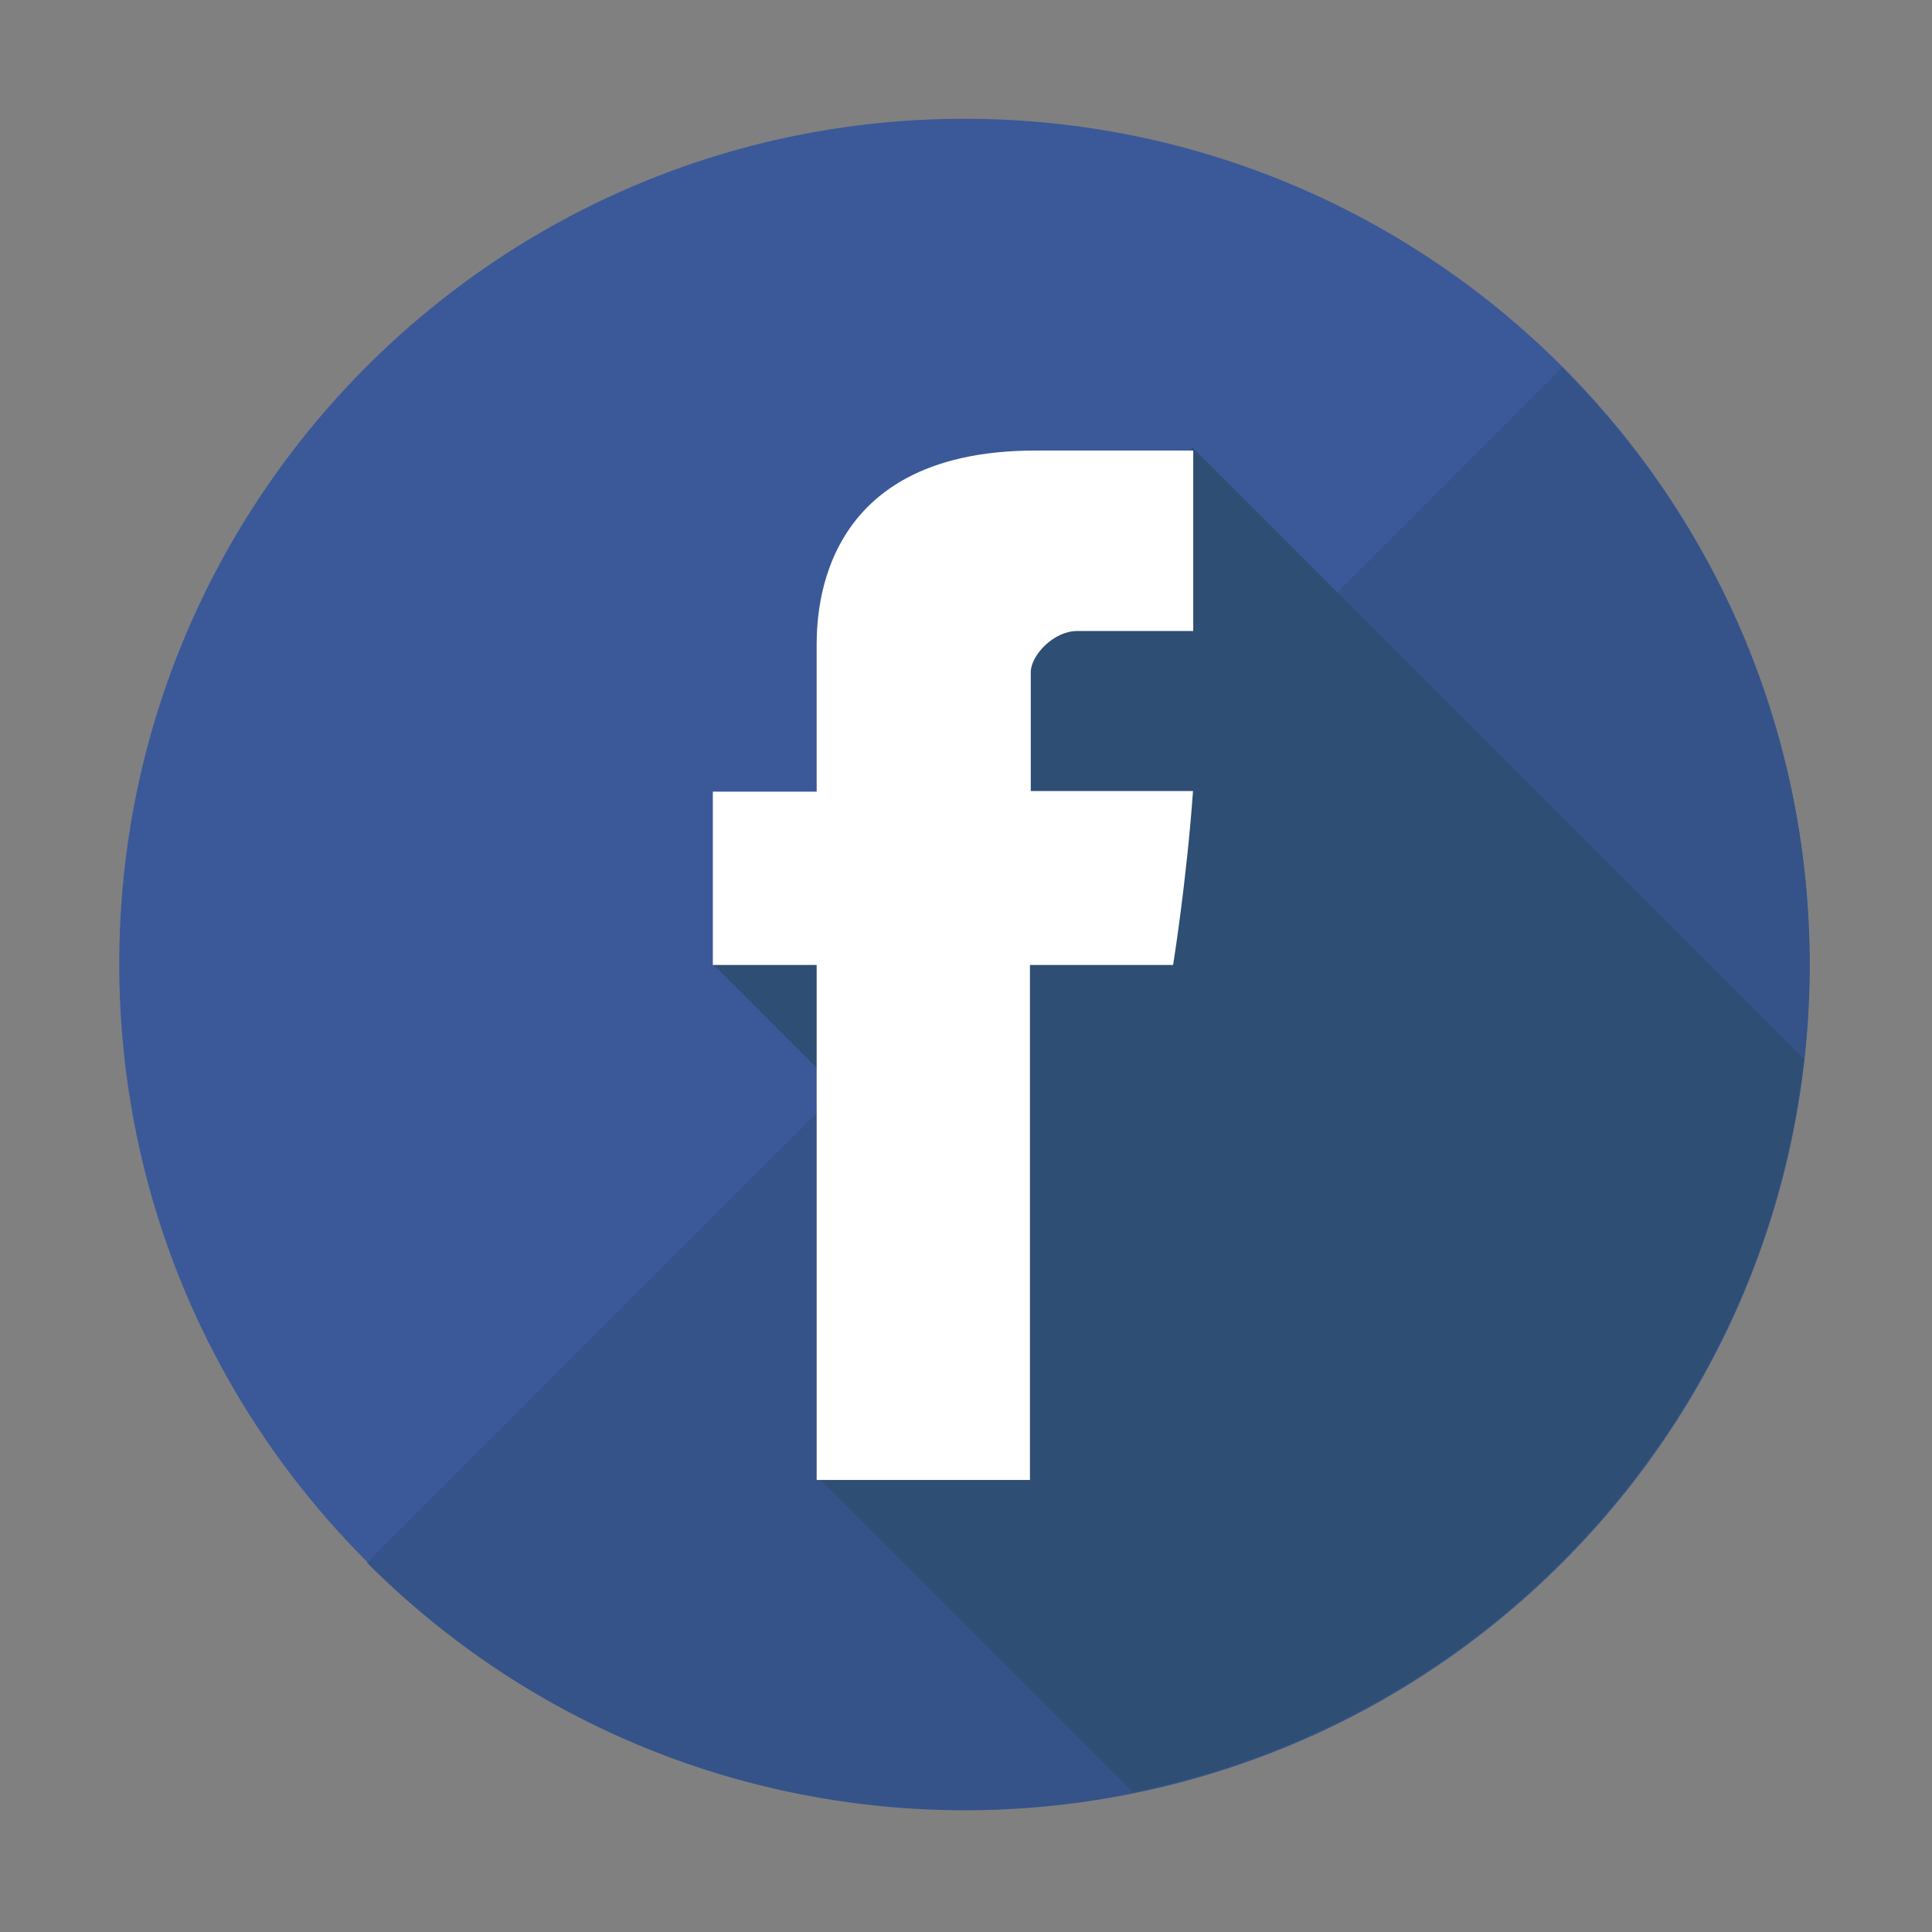 <?xml version="1.0" encoding="utf-8"?>
<!-- Generator: Adobe Illustrator 15.0.2, SVG Export Plug-In . SVG Version: 6.00 Build 0)  -->
<!DOCTYPE svg PUBLIC "-//W3C//DTD SVG 1.1//EN" "http://www.w3.org/Graphics/SVG/1.1/DTD/svg11.dtd">
<svg version="1.1"
	 id="Layer_1" xmlns:x="http://ns.adobe.com/Extensibility/1.0/" xmlns:i="http://ns.adobe.com/AdobeIllustrator/10.0/" xmlns:graph="http://ns.adobe.com/Graphs/1.0/" xmlns:dc="http://purl.org/dc/elements/1.1/" xmlns:rdf="http://www.w3.org/1999/02/22-rdf-syntax-ns#" xmlns:cc="http://creativecommons.org/ns#"
	 xmlns="http://www.w3.org/2000/svg" xmlns:xlink="http://www.w3.org/1999/xlink" xmlns:a="http://ns.adobe.com/AdobeSVGViewerExtensions/3.0/"
	 x="0px" y="0px" width="640px" height="640px" viewBox="0 0 640 640" style="enable-background:new 0 0 640 640;"
	 xml:space="preserve">
<rect x="0" y="0" width="640" height="640" fill="#808080" stroke="none"/>
<style type="text/css">
<![CDATA[
	.st0{fill:#2E4E73;}
	.st1{fill:#FFFFFF;}
	.st2{fill:#355388;}
	.st3{fill:#3B5999;}
]]>
</style>
<path id="Background_Circle" class="st3" d="M319.46,39.348c154.62,0,279.96,125.34,279.96,279.95
	c0,154.62-125.34,279.96-279.96,279.96S39.5,473.918,39.5,319.298C39.5,164.688,164.84,39.348,319.46,39.348z"/>
<path id="Shadow_Diagonal" class="st2" d="M517.51,121.76c109.311,109.32,109.33,286.59-0.02,395.92
	c-109.33,109.33-286.58,109.33-395.91,0L517.51,121.76z"/>
<path id="Shadow_RB" class="st0" d="M597.6,350.82l-202.5-202.5L289.96,253.45l6.27,6.27l-59.861,59.852l48.99,48.999l-6.442,6.443
	l53.045,53.035l-61.156,61.165l104.47,104.46c117.79-23.832,208.75-121.64,222.319-242.859L597.6,350.82z"/>
<path id="f" class="st1" d="M270.53,215.3v46.948h-34.389v57.417h34.389v170.59h70.656v-170.59h47.418
	c0,0,4.448-27.534,6.597-57.618h-53.745c0,0,0-33.411,0-39.259c0-5.868,7.708-13.758,15.32-13.758h38.502v-59.775h-52.347
	C268.785,149.255,270.53,206.72,270.53,215.3L270.53,215.3z"/>
</svg>
